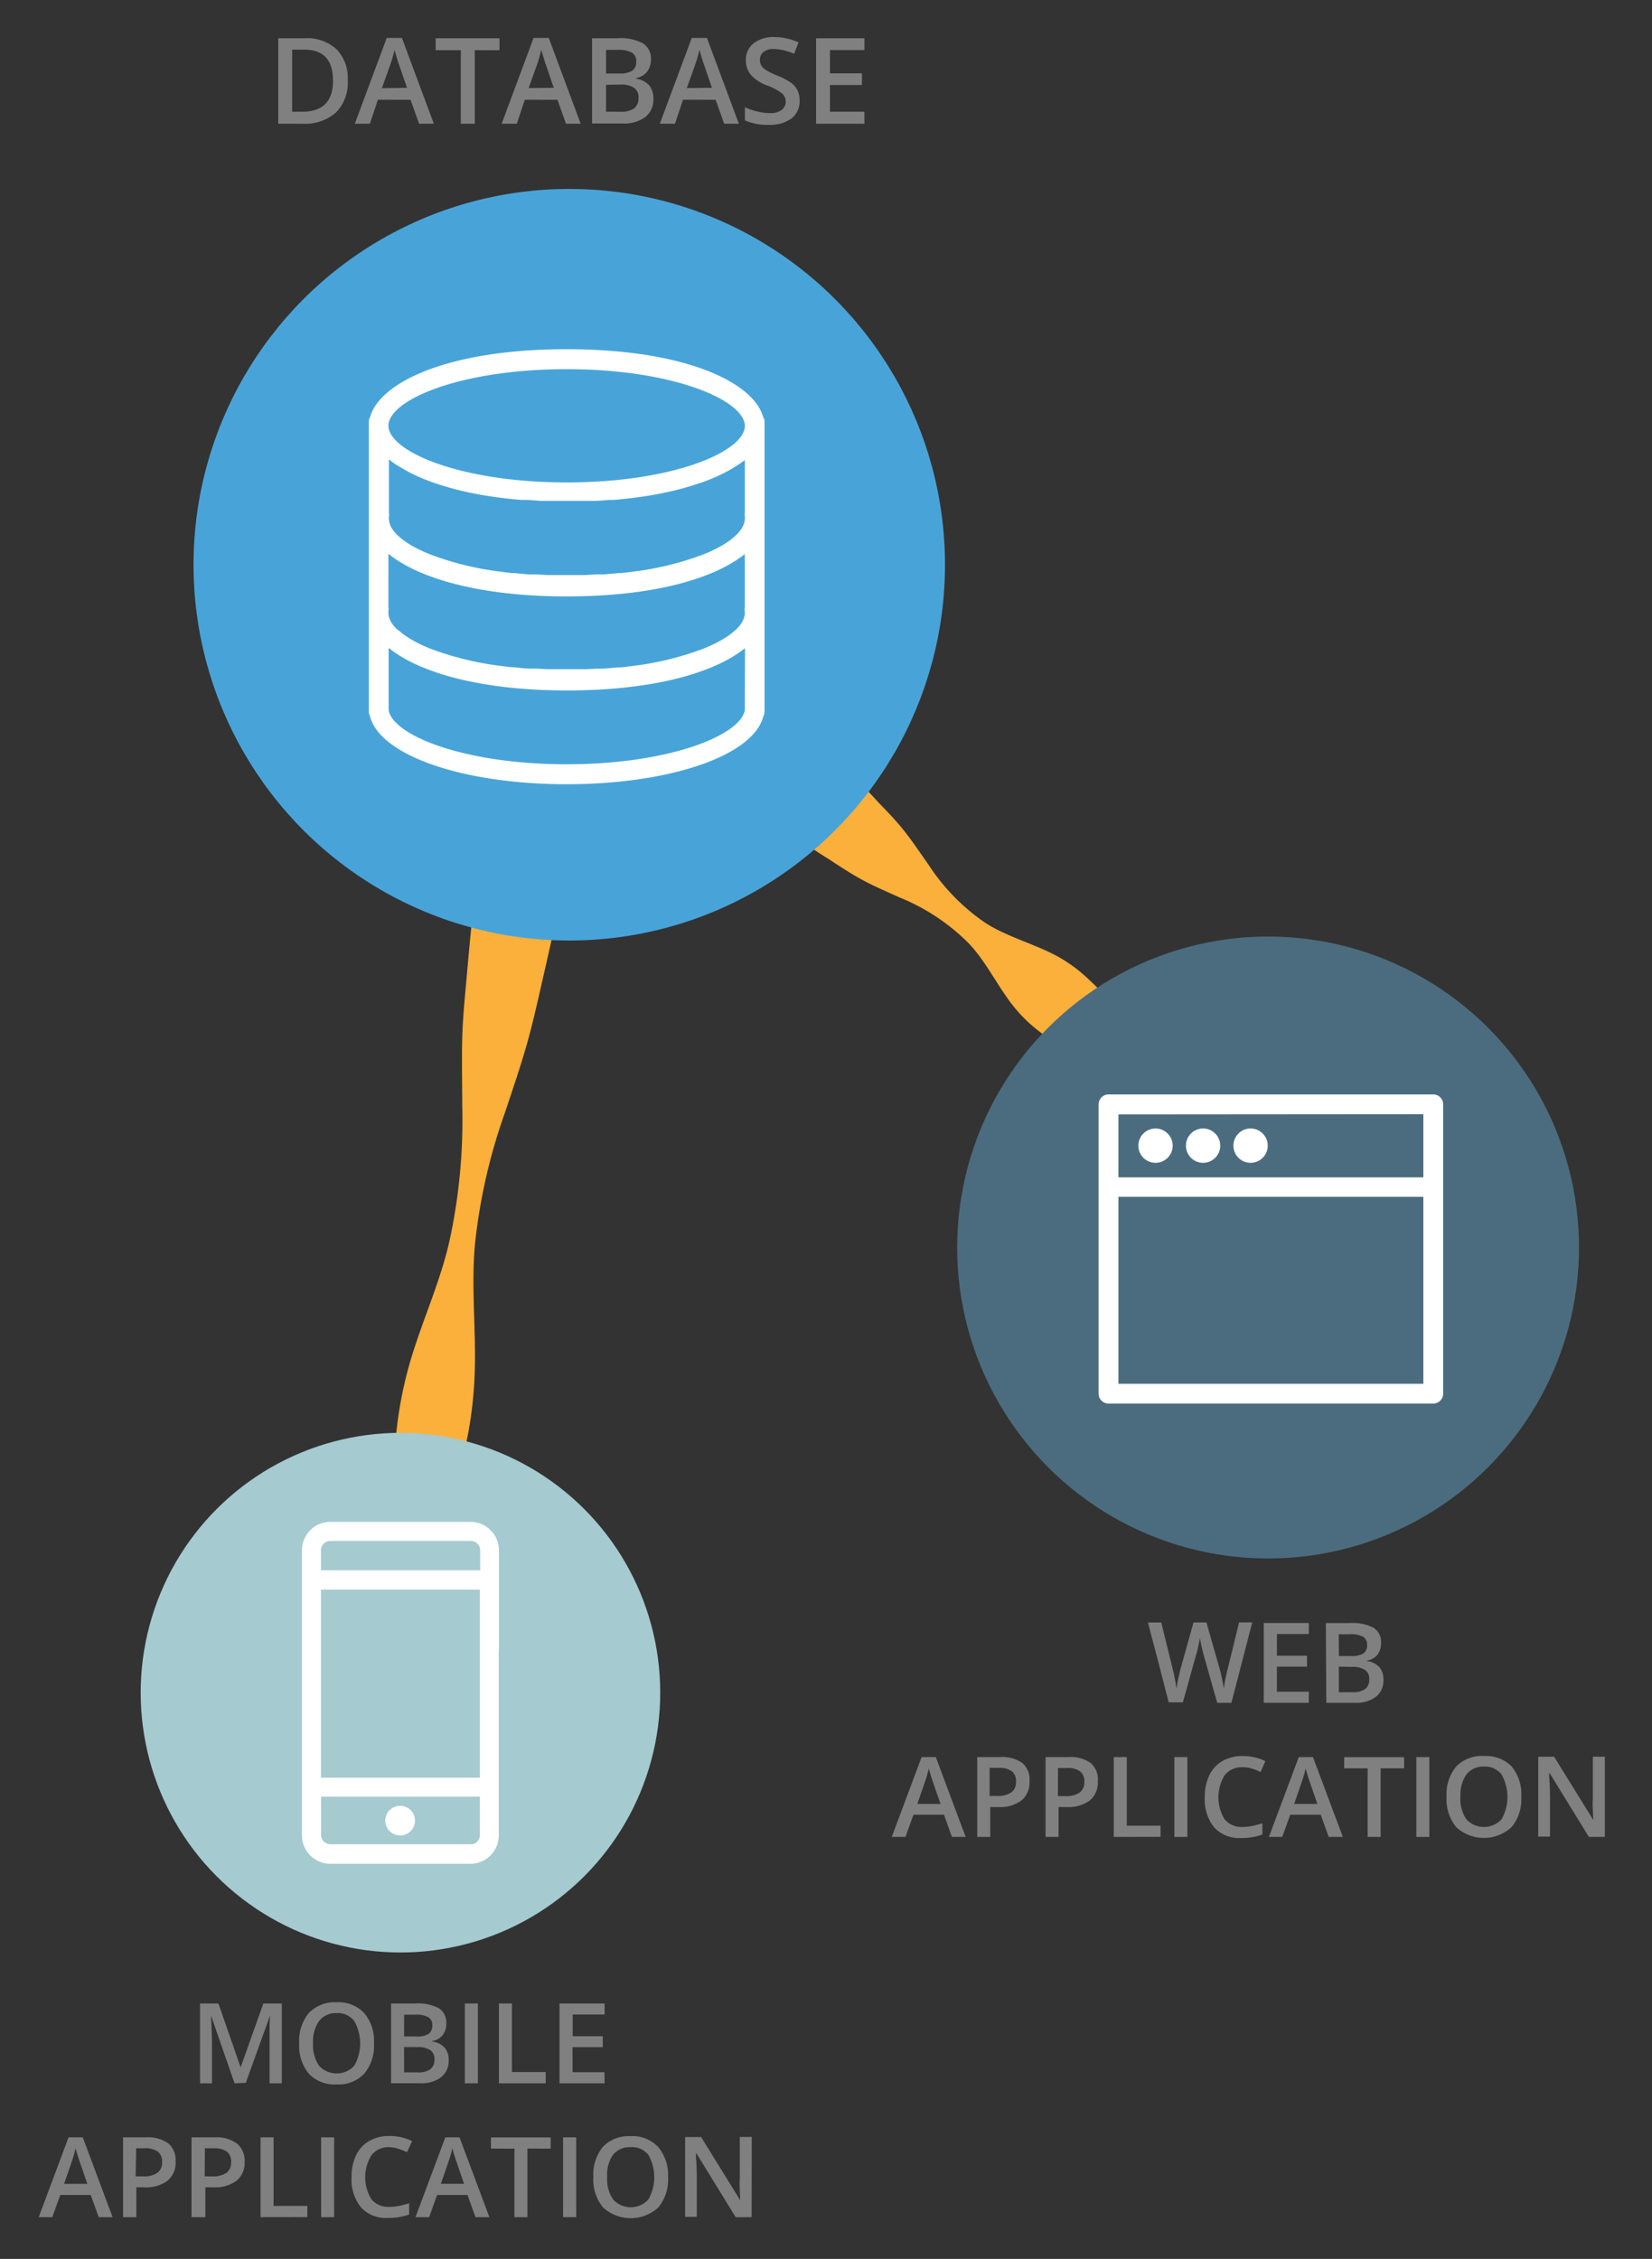 <svg xmlns="http://www.w3.org/2000/svg" viewBox="0 0 207 283"><rect x="0" y="0" width="207" height="283" fill="#333333" stroke="none"/><defs><style>.cls-1{fill:#fbb03b;}.cls-2{fill:#48a4d8;}.cls-3{fill:#4b6c7e;}.cls-4{fill:#a5cacf;}.cls-5,.cls-6,.cls-8{fill:#fff;}.cls-5,.cls-8{stroke:#fff;stroke-miterlimit:10;}.cls-7{fill:gray;}.cls-8{stroke-width:0.5px;}</style></defs><title>Database-software-components</title><g id="Layer_3" data-name="Layer 3"><path class="cls-1" d="M144.71,136.05a24.48,24.48,0,0,1-5.21-1.49,35.34,35.34,0,0,1-4.59-2.23,42.85,42.85,0,0,1-4.17-2.73,18.48,18.48,0,0,1-3.63-3.39c-2.13-2.61-3.64-6-6-8.3a26,26,0,0,0-8.35-5.46c-1.56-.7-3.15-1.38-4.64-2.18s-2.87-1.72-4.26-2.63a60.83,60.83,0,0,1-8-5.86,58.28,58.28,0,0,1-6.74-7.4,42,42,0,0,1-5.43-9l.64-.77a42,42,0,0,1,9.83,3.68,58.28,58.28,0,0,1,8.52,5.26,60.83,60.83,0,0,1,7.23,6.81c1.15,1.2,2.32,2.38,3.37,3.71s2,2.75,3,4.16a26,26,0,0,0,6.91,7.2c2.74,1.88,6.31,2.75,9.27,4.36a18.48,18.48,0,0,1,4,2.95,42.85,42.85,0,0,1,3.45,3.6,35.34,35.34,0,0,1,3,4.1,24.48,24.48,0,0,1,2.42,4.84Z"/><path class="cls-1" d="M49.68,204.26a57.35,57.35,0,0,1-.85-8.52c-.1-2.81,0-5.6.11-8.37s.4-5.53.76-8.26A50.28,50.28,0,0,1,51.28,171c1.51-5.35,4-10.55,5.14-16a71.11,71.11,0,0,0,1.5-16.53c0-2.8-.07-5.6,0-8.38s.37-5.53.61-8.29c.49-5.51,1-11,2-16.45a159.4,159.4,0,0,1,4-16.13,105.09,105.09,0,0,1,6-15.81l1,.16a105.09,105.09,0,0,1,.79,16.9,159.41,159.41,0,0,1-1.24,16.57c-.72,5.48-2,10.87-3.22,16.26-.62,2.7-1.22,5.4-2,8.07s-1.69,5.32-2.58,8a71.11,71.11,0,0,0-3.73,16.18c-.57,5.5.15,11.21-.08,16.76a50.29,50.29,0,0,1-1,8.22q-.77,4.07-1.85,8.09c-.72,2.68-1.54,5.35-2.51,8a57.36,57.36,0,0,1-3.46,7.83Z"/><circle class="cls-2" cx="71.33" cy="70.75" r="47.08"/><circle class="cls-3" cx="158.9" cy="156.3" r="38.96" transform="translate(-61.86 187.05) rotate(-52.46)"/><circle class="cls-4" cx="50.17" cy="212.06" r="32.55" transform="translate(-148.54 122.63) rotate(-52.46)"/><path class="cls-5" d="M61.32,205.34a.69.69,0,0,0-.69.7v17.17H39.72V198.65H60.63v7.83a.7.7,0,1,0,1.39,0V194.23A3.07,3.07,0,0,0,59,191.16H41.4a3.07,3.07,0,0,0-3.07,3.07V229.9A3.07,3.07,0,0,0,41.4,233H59A3.07,3.07,0,0,0,62,229.9V206a.7.7,0,0,0-.7-.7ZM41.4,192.55H59a1.68,1.68,0,0,1,1.67,1.67v3H39.72v-3a1.68,1.68,0,0,1,1.68-1.67Zm17.55,39H41.4a1.68,1.68,0,0,1-1.67-1.67v-5.29H60.63v5.29A1.68,1.68,0,0,1,59,231.57Zm0,0"/><path class="cls-6" d="M50.18,229.95A1.86,1.86,0,1,1,52,228.09a1.86,1.86,0,0,1-1.85,1.86Zm0,0"/><path class="cls-7" d="M154.3,213.33h-1.78l-1.7-6q-.11-.39-.27-1.12t-.2-1q-.07.44-.22,1.13t-.26,1l-1.65,5.93h-1.78l-1.29-5-1.31-5h1.67l1.43,5.82a25.08,25.08,0,0,1,.48,2.47q.07-.58.23-1.3t.27-1.16l1.63-5.84h1.62l1.67,5.87a22,22,0,0,1,.51,2.43,17.84,17.84,0,0,1,.49-2.49l1.42-5.81h1.65Z"/><path class="cls-7" d="M164,213.33h-5.65v-10H164v1.38h-4v2.72h3.77v1.37h-3.77v3.14h4Z"/><path class="cls-7" d="M166.13,203.34h3a5.62,5.62,0,0,1,3,.6,2.1,2.1,0,0,1,.92,1.9,2.3,2.3,0,0,1-.45,1.46,2,2,0,0,1-1.3.73v.07a2.57,2.57,0,0,1,1.55.78,2.37,2.37,0,0,1,.5,1.58,2.57,2.57,0,0,1-.94,2.11,4,4,0,0,1-2.61.76h-3.61Zm1.63,4.13h1.57a2.7,2.7,0,0,0,1.5-.32,1.25,1.25,0,0,0,.47-1.1,1.1,1.1,0,0,0-.51-1,3.17,3.17,0,0,0-1.62-.31h-1.42Zm0,1.33V212h1.74a2.55,2.55,0,0,0,1.55-.39,1.45,1.45,0,0,0,.52-1.24,1.32,1.32,0,0,0-.53-1.16,2.82,2.82,0,0,0-1.62-.38Z"/><path class="cls-7" d="M119.28,230.13l-1-2.78h-3.82l-1,2.78h-1.72l3.74-10h1.78l3.74,10ZM117.85,226l-.94-2.72q-.1-.27-.28-.86t-.25-.86a15.24,15.24,0,0,1-.54,1.84l-.9,2.6Z"/><path class="cls-7" d="M129,223.16a2.91,2.91,0,0,1-1,2.4,4.52,4.52,0,0,1-2.92.83h-1v3.74h-1.63v-10h2.88a4.35,4.35,0,0,1,2.81.77A2.75,2.75,0,0,1,129,223.16ZM124,225h.87a3.11,3.11,0,0,0,1.85-.44,1.59,1.59,0,0,0,.59-1.37,1.55,1.55,0,0,0-.53-1.29,2.6,2.6,0,0,0-1.64-.42H124Z"/><path class="cls-7" d="M137.56,223.16a2.91,2.91,0,0,1-1,2.4,4.52,4.52,0,0,1-2.92.83h-1v3.74h-1.63v-10h2.88a4.35,4.35,0,0,1,2.81.77A2.75,2.75,0,0,1,137.56,223.16Zm-5,1.86h.87a3.11,3.11,0,0,0,1.85-.44,1.59,1.59,0,0,0,.59-1.37,1.55,1.55,0,0,0-.53-1.29,2.6,2.6,0,0,0-1.64-.42h-1.13Z"/><path class="cls-7" d="M139.56,230.13v-10h1.63v8.59h4.23v1.4Z"/><path class="cls-7" d="M147.15,230.13v-10h1.63v10Z"/><path class="cls-7" d="M155.67,221.4a2.69,2.69,0,0,0-2.21,1,5.24,5.24,0,0,0,0,5.54,2.74,2.74,0,0,0,2.25.94,5.86,5.86,0,0,0,1.23-.13q.59-.13,1.24-.32v1.4a7.51,7.51,0,0,1-2.67.44,4.26,4.26,0,0,1-3.37-1.33,5.56,5.56,0,0,1-1.18-3.8,6.14,6.14,0,0,1,.57-2.73,4.07,4.07,0,0,1,1.65-1.79,5,5,0,0,1,2.54-.62,6.29,6.29,0,0,1,2.83.64l-.59,1.36a8.76,8.76,0,0,0-1.07-.42A3.85,3.85,0,0,0,155.67,221.4Z"/><path class="cls-7" d="M166.49,230.13l-1-2.78h-3.82l-1,2.78H159l3.74-10h1.78l3.74,10ZM165.07,226l-.94-2.72q-.1-.27-.28-.86t-.25-.86a15.24,15.24,0,0,1-.54,1.84l-.9,2.6Z"/><path class="cls-7" d="M173,230.13h-1.63v-8.59h-2.94v-1.4h7.51v1.4H173Z"/><path class="cls-7" d="M177.47,230.13v-10h1.63v10Z"/><path class="cls-7" d="M190.62,225.12a5.47,5.47,0,0,1-1.22,3.79,5.13,5.13,0,0,1-6.93,0,5.5,5.5,0,0,1-1.21-3.82,5.42,5.42,0,0,1,1.22-3.8A4.5,4.5,0,0,1,186,220a4.41,4.41,0,0,1,3.45,1.35A5.46,5.46,0,0,1,190.62,225.12Zm-7.63,0a4.48,4.48,0,0,0,.75,2.8,3,3,0,0,0,4.41,0,5.68,5.68,0,0,0,0-5.6,2.6,2.6,0,0,0-2.19-1,2.65,2.65,0,0,0-2.22,1A4.43,4.43,0,0,0,183,225.12Z"/><path class="cls-7" d="M201.09,230.13h-2l-4.92-8h-.05l0,.44q.1,1.27.1,2.32v5.2h-1.48v-10h2l4.9,7.92h0q0-.16-.05-1.15t0-1.54v-5.24h1.5Z"/><path class="cls-7" d="M29.39,261l-2.9-8.35h-.05q.12,1.86.12,3.49V261H25.07V251h2.3l2.78,8h0L33,251h2.31v10H33.78V256q0-.75,0-1.94t.07-1.45h-.05l-3,8.33Z"/><path class="cls-7" d="M46.86,256a5.47,5.47,0,0,1-1.22,3.79,4.42,4.42,0,0,1-3.46,1.35,4.44,4.44,0,0,1-3.48-1.34,5.5,5.5,0,0,1-1.21-3.82,5.42,5.42,0,0,1,1.22-3.8,4.5,4.5,0,0,1,3.48-1.33,4.41,4.41,0,0,1,3.45,1.35A5.46,5.46,0,0,1,46.86,256Zm-7.63,0a4.48,4.48,0,0,0,.75,2.8,3,3,0,0,0,4.41,0,5.68,5.68,0,0,0,0-5.6,2.6,2.6,0,0,0-2.19-1,2.65,2.65,0,0,0-2.22,1A4.43,4.43,0,0,0,39.23,256Z"/><path class="cls-7" d="M49,251h3a5.63,5.63,0,0,1,3,.6,2.11,2.11,0,0,1,.92,1.9,2.3,2.3,0,0,1-.45,1.46,2,2,0,0,1-1.3.73v.07a2.57,2.57,0,0,1,1.55.78,2.37,2.37,0,0,1,.5,1.58,2.57,2.57,0,0,1-.94,2.11,4,4,0,0,1-2.61.76H49Zm1.63,4.13h1.57a2.7,2.7,0,0,0,1.5-.32,1.25,1.25,0,0,0,.47-1.1,1.11,1.11,0,0,0-.51-1,3.18,3.18,0,0,0-1.62-.31H50.64Zm0,1.33v3.17h1.74a2.55,2.55,0,0,0,1.55-.39,1.45,1.45,0,0,0,.52-1.24,1.32,1.32,0,0,0-.53-1.16,2.82,2.82,0,0,0-1.62-.38Z"/><path class="cls-7" d="M58.25,261V251h1.63v10Z"/><path class="cls-7" d="M62.52,261V251h1.63v8.59h4.23V261Z"/><path class="cls-7" d="M75.76,261H70.11V251h5.65v1.38h-4v2.72h3.77v1.37H71.74v3.14h4Z"/><path class="cls-7" d="M12.37,277.77l-1-2.78H7.55l-1,2.78H4.85l3.74-10h1.78l3.74,10Zm-1.43-4.18L10,270.86q-.1-.27-.28-.86t-.25-.86A15.24,15.24,0,0,1,8.93,271l-.9,2.6Z"/><path class="cls-7" d="M22,270.8a2.91,2.91,0,0,1-1,2.4,4.52,4.52,0,0,1-2.92.83h-1v3.74H15.42v-10H18.3a4.35,4.35,0,0,1,2.81.77A2.75,2.75,0,0,1,22,270.8Zm-5,1.86h.87a3.11,3.11,0,0,0,1.85-.44,1.59,1.59,0,0,0,.59-1.37,1.55,1.55,0,0,0-.53-1.29,2.6,2.6,0,0,0-1.64-.42H17.06Z"/><path class="cls-7" d="M30.65,270.8a2.91,2.91,0,0,1-1,2.4,4.52,4.52,0,0,1-2.92.83h-1v3.74H24v-10h2.88a4.35,4.35,0,0,1,2.81.77A2.75,2.75,0,0,1,30.65,270.8Zm-5,1.86h.87a3.11,3.11,0,0,0,1.85-.44,1.59,1.59,0,0,0,.59-1.37,1.55,1.55,0,0,0-.53-1.29,2.6,2.6,0,0,0-1.64-.42H25.67Z"/><path class="cls-7" d="M32.65,277.77v-10h1.63v8.59h4.23v1.4Z"/><path class="cls-7" d="M40.24,277.77v-10h1.63v10Z"/><path class="cls-7" d="M48.76,269a2.69,2.69,0,0,0-2.21,1,5.24,5.24,0,0,0,0,5.54,2.74,2.74,0,0,0,2.25.94,5.86,5.86,0,0,0,1.23-.13q.59-.13,1.24-.32v1.4a7.51,7.51,0,0,1-2.67.44,4.26,4.26,0,0,1-3.37-1.33,5.56,5.56,0,0,1-1.18-3.8,6.14,6.14,0,0,1,.57-2.73,4.07,4.07,0,0,1,1.65-1.79,5,5,0,0,1,2.54-.62,6.29,6.29,0,0,1,2.83.64L51,269.63a8.76,8.76,0,0,0-1.07-.42A3.85,3.85,0,0,0,48.76,269Z"/><path class="cls-7" d="M59.58,277.77l-1-2.78H54.77l-1,2.78H52.06l3.74-10h1.78l3.74,10Zm-1.43-4.18-.94-2.72q-.1-.27-.28-.86t-.25-.86a15.24,15.24,0,0,1-.54,1.84l-.9,2.6Z"/><path class="cls-7" d="M66.09,277.77H64.46v-8.59H61.52v-1.4H69v1.4H66.09Z"/><path class="cls-7" d="M70.56,277.77v-10H72.2v10Z"/><path class="cls-7" d="M83.71,272.76a5.47,5.47,0,0,1-1.22,3.79,5.13,5.13,0,0,1-6.93,0,5.5,5.5,0,0,1-1.21-3.82,5.42,5.42,0,0,1,1.22-3.8A4.5,4.5,0,0,1,79,267.62,4.41,4.41,0,0,1,82.49,269,5.46,5.46,0,0,1,83.71,272.76Zm-7.63,0a4.48,4.48,0,0,0,.75,2.8,3,3,0,0,0,4.41,0,5.68,5.68,0,0,0,0-5.6A2.6,2.6,0,0,0,79,269a2.65,2.65,0,0,0-2.22,1A4.43,4.43,0,0,0,76.08,272.76Z"/><path class="cls-7" d="M94.18,277.77h-2l-4.92-8h-.05l0,.44q.1,1.27.1,2.32v5.2H85.85v-10h2l4.9,7.92h0q0-.16-.05-1.15t0-1.54v-5.24h1.5Z"/><path class="cls-7" d="M43.57,10A5.34,5.34,0,0,1,42.1,14.1a5.92,5.92,0,0,1-4.24,1.4h-3V4.79h3.31a5.48,5.48,0,0,1,4,1.38A5.14,5.14,0,0,1,43.57,10Zm-1.85.06q0-3.84-3.6-3.84H36.61V14h1.25Q41.73,14,41.73,10.1Z"/><path class="cls-7" d="M52.51,15.5l-1.07-3H47.35l-1,3H44.46l4-10.75h1.9l4,10.75ZM51,11,50,8.1q-.11-.29-.3-.92t-.27-.92a16.59,16.59,0,0,1-.58,2l-1,2.79Z"/><path class="cls-7" d="M59.49,15.5H57.74V6.29H54.59V4.79h8v1.5H59.49Z"/><path class="cls-7" d="M70.92,15.5l-1.07-3H65.76l-1,3H62.86l4-10.75h1.9l4,10.75ZM69.39,11l-1-2.92q-.11-.29-.3-.92t-.27-.92a16.59,16.59,0,0,1-.58,2l-1,2.79Z"/><path class="cls-7" d="M74.19,4.79h3.18a6,6,0,0,1,3.2.64,2.26,2.26,0,0,1,1,2A2.47,2.47,0,0,1,81.07,9a2.16,2.16,0,0,1-1.39.78v.07a2.76,2.76,0,0,1,1.66.84,2.54,2.54,0,0,1,.53,1.7,2.75,2.75,0,0,1-1,2.26,4.33,4.33,0,0,1-2.8.82H74.19Zm1.75,4.42h1.68a2.89,2.89,0,0,0,1.6-.35,1.34,1.34,0,0,0,.5-1.18,1.18,1.18,0,0,0-.55-1.09,3.41,3.41,0,0,0-1.73-.34H75.94Zm0,1.42V14H77.8a2.74,2.74,0,0,0,1.66-.42A1.56,1.56,0,0,0,80,12.28,1.41,1.41,0,0,0,79.45,11a3,3,0,0,0-1.74-.4Z"/><path class="cls-7" d="M90.74,15.5l-1.07-3H85.58l-1,3H82.68l4-10.75h1.9l4,10.75ZM89.21,11l-1-2.92q-.11-.29-.3-.92t-.27-.92a16.59,16.59,0,0,1-.58,2l-1,2.79Z"/><path class="cls-7" d="M100.19,12.59a2.69,2.69,0,0,1-1,2.24,4.5,4.5,0,0,1-2.85.81,6.78,6.78,0,0,1-3-.56V13.43a8,8,0,0,0,1.56.54,6.54,6.54,0,0,0,1.53.2,2.44,2.44,0,0,0,1.53-.4,1.29,1.29,0,0,0,.49-1.06,1.33,1.33,0,0,0-.45-1,6.87,6.87,0,0,0-1.87-1,5,5,0,0,1-2.07-1.36,2.87,2.87,0,0,1-.6-1.83,2.56,2.56,0,0,1,1-2.11A4,4,0,0,1,97,4.64a7.51,7.51,0,0,1,3.06.67l-.56,1.43a6.69,6.69,0,0,0-2.55-.6,2,2,0,0,0-1.29.37,1.21,1.21,0,0,0-.44,1,1.37,1.37,0,0,0,.18.71,1.78,1.78,0,0,0,.58.56,9.63,9.63,0,0,0,1.45.7,8,8,0,0,1,1.73.92,2.7,2.7,0,0,1,.81,1A2.91,2.91,0,0,1,100.19,12.59Z"/><path class="cls-7" d="M108.32,15.5h-6.06V4.79h6.06V6.27H104V9.19h4v1.46h-4V14h4.31Z"/><path class="cls-5" d="M179.59,137.61H138.9a.74.74,0,0,0-.74.74V174.6a.74.74,0,0,0,.74.74h40.69a.74.74,0,0,0,.74-.74V138.35A.74.74,0,0,0,179.59,137.61Zm-.74,1.48V148H139.64v-8.88Zm-18.5,34.77H139.64v-18.5h0v-5.92h39.21v5.92h0v18.5Z"/><path class="cls-6" d="M144.79,141.38a2.15,2.15,0,1,0,2.15,2.15,2.15,2.15,0,0,0-2.15-2.15Zm-.55,3.33"/><path class="cls-6" d="M150.75,141.38a2.15,2.15,0,1,0,2.15,2.15,2.15,2.15,0,0,0-2.15-2.15Zm0,3.22"/><path class="cls-6" d="M156.7,141.38a2.15,2.15,0,1,0,2.15,2.15,2.15,2.15,0,0,0-2.15-2.15Z"/><path class="cls-8" d="M95.4,52.36C94.27,48.14,85.8,44,71,44s-23.27,4.14-24.4,8.36a1,1,0,0,0-.14.48V89.16a.92.92,0,0,0,.12.44C47.73,94.41,58.1,98,71,98s23.23-3.57,24.42-8.36a.93.93,0,0,0,.13-.47V52.84a1,1,0,0,0-.14-.48Zm-1.9,25a2.71,2.71,0,0,1-.12.35,2.27,2.27,0,0,1-.14.29,3.82,3.82,0,0,1-.23.36l-.21.27c-.11.13-.23.25-.36.38l-.26.23a6.46,6.46,0,0,1-.51.42l-.25.18c-.22.15-.46.31-.71.46l-.21.12c-.29.16-.6.33-.93.49l-.13.06c-.36.17-.75.34-1.16.51h0a38.17,38.17,0,0,1-8.4,2.13H79.8c-.64.1-1.31.18-2,.25l-.34,0-1.82.16-.86,0-1.41.07q-1.17,0-2.39,0t-2.39,0l-1.41-.08-.87,0c-.62,0-1.22-.1-1.81-.16l-.34,0q-1-.11-2-.25h0a38.19,38.19,0,0,1-8.4-2.13h0c-.41-.17-.8-.34-1.16-.51l-.13-.06c-.33-.16-.63-.32-.92-.49l-.21-.12c-.25-.15-.48-.3-.71-.46l-.25-.18c-.19-.14-.35-.28-.52-.42L49.55,79a5.14,5.14,0,0,1-.36-.38c-.08-.09-.15-.18-.21-.27a3.77,3.77,0,0,1-.23-.36l-.14-.29a2.25,2.25,0,0,1-.11-.35,2.06,2.06,0,0,1-.08-.47,1.89,1.89,0,0,1,0-.33,1,1,0,0,0,0-.44V68.83l.09.08c.22.19.44.37.68.56,3.7,2.79,11.09,5,21.81,5s18-2.16,21.76-4.94a8.52,8.52,0,0,0,.81-.67v7.29a1,1,0,0,0,0,.44,1.89,1.89,0,0,1,0,.33,2.06,2.06,0,0,1-.08.47ZM93.58,57v7.29a1,1,0,0,0,0,.44,1.88,1.88,0,0,1,0,.33,2.14,2.14,0,0,1-.08.48,2.9,2.9,0,0,1-.12.35,3.11,3.11,0,0,1-.14.29,3.61,3.61,0,0,1-.23.36l-.21.27a5.14,5.14,0,0,1-.36.38l-.26.24c-.16.14-.33.28-.51.42l-.25.18c-.22.15-.46.3-.71.46l-.21.12c-.29.17-.6.33-.93.49l-.13.06c-.36.18-.75.34-1.16.51h0a38.12,38.12,0,0,1-8.4,2.13H79.8c-.64.1-1.31.18-2,.25l-.34,0c-.59.06-1.2.12-1.82.16l-.86,0-1.41.08q-1.17,0-2.39,0t-2.39,0l-1.41-.07-.87,0-1.81-.17-.34,0c-.68-.08-1.34-.16-2-.25h0a37.85,37.85,0,0,1-8.4-2.13h0c-.41-.16-.8-.34-1.16-.51l-.13-.06c-.33-.16-.63-.32-.92-.48l-.21-.12c-.25-.15-.48-.3-.71-.46l-.25-.18c-.19-.14-.35-.28-.52-.42l-.25-.23c-.13-.13-.25-.26-.36-.39a2.71,2.71,0,0,1-.21-.27,4.16,4.16,0,0,1-.23-.36,3.23,3.23,0,0,1-.14-.29,3,3,0,0,1-.19-.83,1.88,1.88,0,0,1,0-.33,1,1,0,0,0,0-.44V57c.11.11.25.22.38.32l.21.18c.29.23.61.46,1,.68l.23.14c.29.18.59.35.92.53l.36.19c.36.18.73.36,1.13.53l.19.08c.46.2.95.38,1.46.57l.43.14c.41.14.82.27,1.26.39l.47.14c.58.16,1.17.31,1.79.45l.26.06c.55.12,1.12.23,1.7.34l.6.1c.56.09,1.13.17,1.72.25l.45.06c.73.09,1.49.16,2.26.23l.58,0c.62,0,1.26.08,1.9.12l.71,0c.85,0,1.71,0,2.6,0s1.75,0,2.6,0l.71,0c.65,0,1.28-.07,1.9-.12l.58,0c.78-.07,1.53-.14,2.26-.23l.45-.06c.59-.08,1.16-.16,1.72-.25l.6-.1c.59-.11,1.15-.22,1.7-.34l.26-.06c.62-.14,1.22-.29,1.79-.45l.47-.14c.43-.12.85-.25,1.26-.39l.43-.14c.51-.18,1-.37,1.46-.57l.19-.08c.4-.17.77-.35,1.13-.53l.36-.19c.32-.17.63-.35.92-.53l.23-.14c.34-.22.67-.45,1-.68l.21-.18c.13-.11.26-.21.38-.32ZM71,46c13.31,0,22.58,3.88,22.58,7.36S84.31,60.69,71,60.69s-22.58-3.88-22.58-7.36S57.69,46,71,46ZM93.58,88.87s0,.09,0,.14C93,92.4,83.8,96,71,96S49,92.4,48.45,89a1.09,1.09,0,0,0,0-.13V80.62l.09.07c.22.19.44.38.68.56,3.7,2.8,11.09,5,21.81,5s18-2.15,21.76-4.93a9.56,9.56,0,0,0,.81-.67Zm0,0"/></g></svg>
